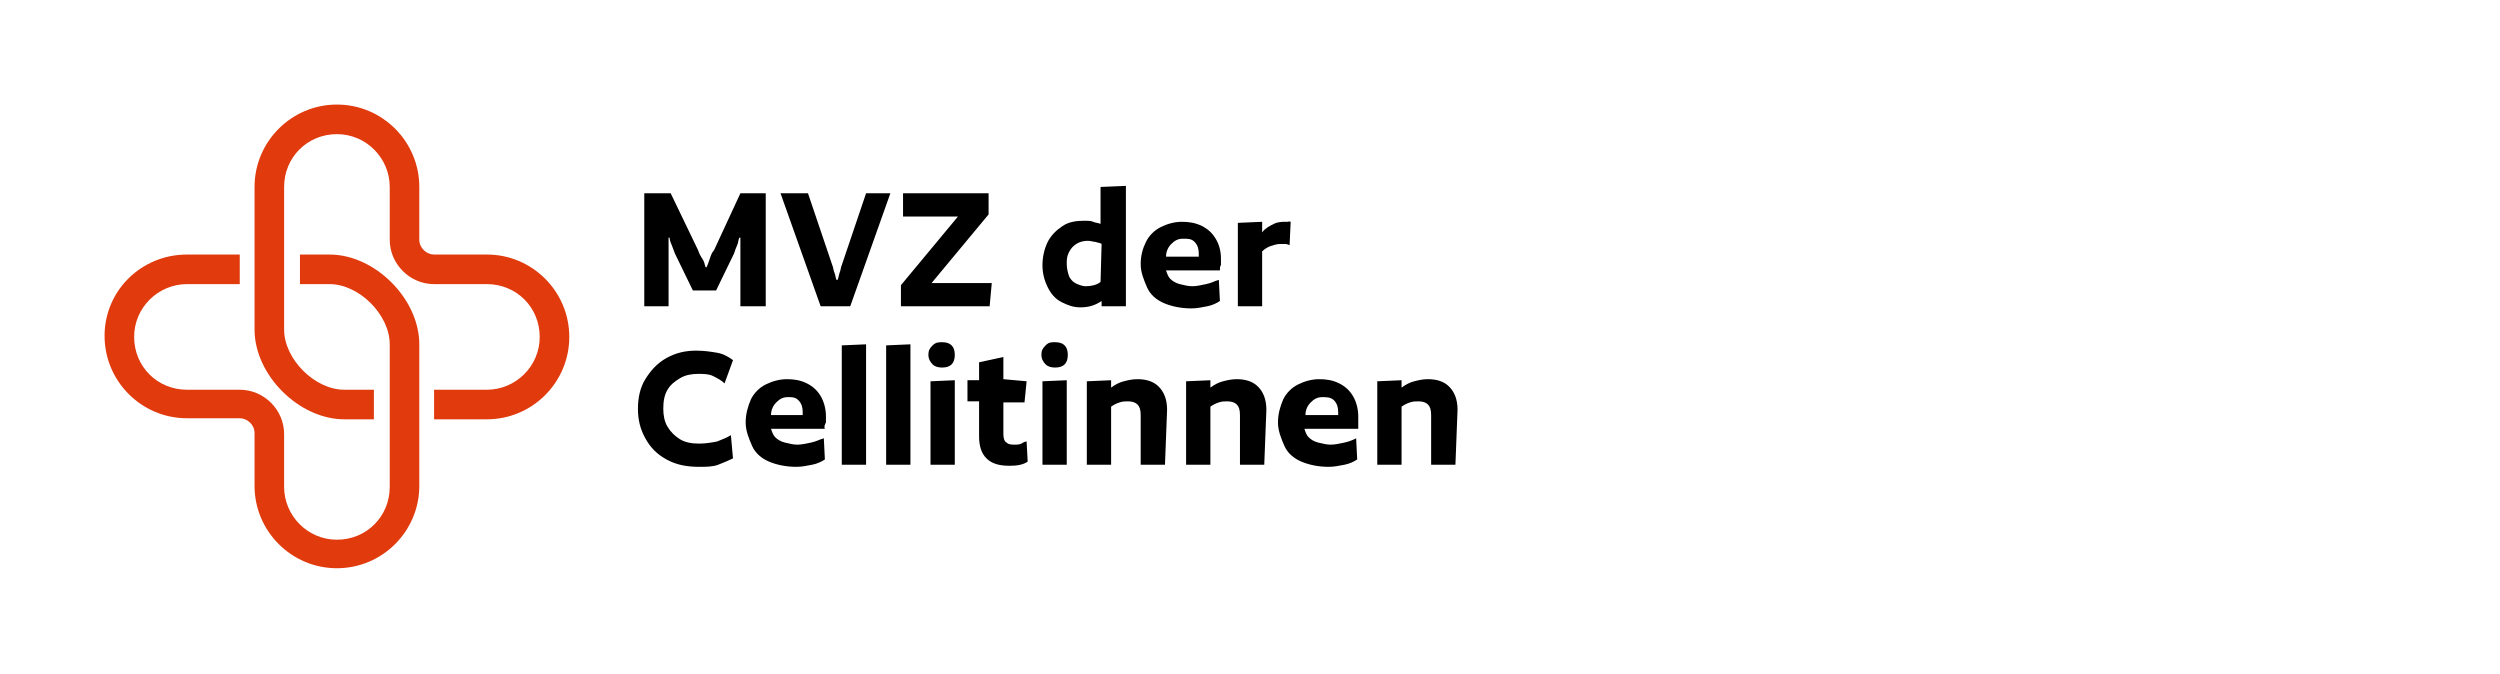 <?xml version="1.0" encoding="UTF-8"?>
<svg xmlns="http://www.w3.org/2000/svg" xmlns:xlink="http://www.w3.org/1999/xlink" version="1.1" id="Ebene_1" x="0px" y="0px" viewBox="0 0 236.7 63.8" style="enable-background:new 0 0 236.7 63.8;" xml:space="preserve">
<style type="text/css">
	.st0{fill:none;}
	.st1{clip-path:url(#SVGID_00000052065258029568341570000010064335158254625465_);}
	.st2{clip-path:url(#SVGID_00000163032492404044817540000010856452776611607736_);}
	.st3{fill:#E03A0D;}
</style>
<g id="a">
	<rect y="0" class="st0" width="236.7" height="63.8"></rect>
</g>
<g id="b">
	<g>
		<defs>
			<rect id="SVGID_1_" x="8.5" y="8.5" width="46.8" height="46.8"></rect>
		</defs>
		<clipPath id="SVGID_00000004535487645021336630000006330581049057234872_">
			<use xlink:href="#SVGID_1_" style="overflow:visible;"></use>
		</clipPath>
		<g style="clip-path:url(#SVGID_00000004535487645021336630000006330581049057234872_);">
			<g>
				<defs>
					<rect id="SVGID_00000062157803946826212210000014462160707854694063_" x="8.5" y="8.5" width="46.8" height="46.8"></rect>
				</defs>
				<clipPath id="SVGID_00000042736449446167224490000007512874425337713575_">
					<use xlink:href="#SVGID_00000062157803946826212210000014462160707854694063_" style="overflow:visible;"></use>
				</clipPath>
				<g style="clip-path:url(#SVGID_00000042736449446167224490000007512874425337713575_);">
					<g>
						<path class="st3" d="M46.1,39.7h-5v-2.8h5c2.7,0,5-2.2,5-5s-2.2-5-5-5h-5c-2.3,0-4.2-1.9-4.2-4.2v-5c0-2.7-2.2-5-5-5        s-5,2.2-5,5v13.5c0,2.8,2.9,5.7,5.7,5.7h2.8v2.8h-2.8c-4.3,0-8.5-4.2-8.5-8.5V17.7c0-4.3,3.5-7.8,7.8-7.8s7.8,3.5,7.8,7.8v5        c0,0.8,0.7,1.4,1.4,1.4h5c4.3,0,7.8,3.5,7.8,7.8S50.4,39.7,46.1,39.7"></path>
						<path class="st3" d="M17.7,24.1h5v2.8h-5c-2.7,0-5,2.2-5,5s2.2,5,5,5h5c2.3,0,4.2,1.9,4.2,4.2v5c0,2.7,2.2,5,5,5s5-2.2,5-5        V32.6c0-2.8-2.9-5.7-5.7-5.7h-2.8v-2.8h2.8c4.3,0,8.5,4.2,8.5,8.5V46c0,4.3-3.5,7.8-7.8,7.8s-7.8-3.5-7.8-7.8v-5        c0-0.8-0.7-1.4-1.4-1.4h-5c-4.3,0-7.8-3.5-7.8-7.8S13.4,24.1,17.7,24.1"></path>
					</g>
				</g>
			</g>
		</g>
	</g>
</g>
<g>
	<path d="M72.5,18.3V29h-2.4v-6.5H70c-0.1,0.2-0.1,0.5-0.2,0.7c-0.1,0.2-0.2,0.5-0.3,0.8l-1.7,3.5h-2.2l-1.7-3.5   c-0.1-0.3-0.2-0.5-0.3-0.8c-0.1-0.2-0.2-0.5-0.2-0.7h-0.1V29h-2.3V18.3h2.5l2.6,5.4c0.1,0.3,0.2,0.5,0.4,0.8s0.2,0.5,0.3,0.8h0.1   c0.1-0.2,0.2-0.5,0.3-0.8s0.2-0.6,0.4-0.8l2.5-5.4L72.5,18.3L72.5,18.3z"></path>
	<path d="M84.3,18.3L80.5,29h-2.8l-3.8-10.7h2.6l2.3,6.8c0.1,0.2,0.1,0.5,0.2,0.7s0.1,0.5,0.2,0.7h0.1c0.1-0.2,0.1-0.4,0.2-0.7   c0.1-0.2,0.1-0.5,0.2-0.7l2.3-6.8H84.3L84.3,18.3z"></path>
	<path d="M93.9,26.8L93.7,29h-8.4v-2l5.4-6.5h-5.2v-2.2h8.1v2l-5.4,6.5H93.9z"></path>
	<path d="M106.6,17.6V29h-2.3v-0.5c-0.6,0.4-1.2,0.6-2,0.6c-0.7,0-1.2-0.2-1.8-0.5s-1-0.8-1.3-1.4c-0.3-0.6-0.5-1.3-0.5-2.1   s0.2-1.6,0.5-2.2s0.8-1.1,1.4-1.5c0.6-0.4,1.3-0.5,2.1-0.5c0.3,0,0.6,0,0.8,0.1s0.5,0.1,0.7,0.2v-3.5L106.6,17.6L106.6,17.6z    M104.3,23.1c-0.1-0.1-0.3-0.1-0.6-0.2c-0.2,0-0.4-0.1-0.7-0.1c-0.4,0-0.8,0.1-1.1,0.3c-0.3,0.2-0.5,0.4-0.7,0.8s-0.2,0.7-0.2,1.1   s0.1,0.8,0.2,1.1c0.1,0.3,0.4,0.6,0.6,0.7s0.6,0.3,1,0.3c0.5,0,1-0.1,1.4-0.4L104.3,23.1L104.3,23.1z"></path>
	<path d="M115.5,25.6h-5.1c0.1,0.3,0.2,0.6,0.4,0.8c0.2,0.2,0.5,0.4,0.9,0.5s0.8,0.2,1.2,0.2c0.4,0,0.8-0.1,1.3-0.2   c0.5-0.1,0.8-0.3,1.2-0.4l0.1,2c-0.3,0.2-0.7,0.4-1.2,0.5c-0.5,0.1-1,0.2-1.5,0.2c-1,0-1.9-0.2-2.6-0.5s-1.3-0.8-1.6-1.5   S108,25.8,108,25s0.2-1.5,0.5-2.1c0.3-0.6,0.8-1.1,1.4-1.4c0.6-0.3,1.3-0.5,2-0.5c0.7,0,1.3,0.1,1.9,0.4c0.6,0.3,1,0.7,1.3,1.2   c0.3,0.5,0.5,1.1,0.5,1.9c0,0.2,0,0.3,0,0.6C115.5,25.2,115.5,25.4,115.5,25.6L115.5,25.6z M112,22.6c-0.5,0-0.8,0.2-1.1,0.5   s-0.5,0.7-0.5,1.2h3.1V24c0-0.4-0.1-0.8-0.4-1.1S112.5,22.6,112,22.6L112,22.6z"></path>
	<path d="M122.2,21l-0.1,2.2c-0.1,0-0.2-0.1-0.4-0.1s-0.3,0-0.5,0c-0.3,0-0.6,0.1-0.9,0.2c-0.3,0.1-0.6,0.3-0.8,0.5V29h-2.3v-7.9   l2.3-0.1V22c0.3-0.4,0.7-0.6,1.1-0.8s0.8-0.2,1.1-0.2c0.1,0,0.2,0,0.3,0C122,20.9,122.1,21,122.2,21L122.2,21z"></path>
	<path d="M69.4,43.4c-0.4,0.2-0.9,0.4-1.4,0.6s-1.2,0.2-1.8,0.2c-1.2,0-2.2-0.2-3.1-0.7c-0.9-0.5-1.5-1.1-2-2s-0.7-1.8-0.7-2.8   s0.2-2,0.7-2.8s1.1-1.5,2-2s1.8-0.7,2.8-0.7c0.8,0,1.4,0.1,2,0.2s1.1,0.4,1.5,0.7l-0.8,2.2c-0.3-0.3-0.7-0.5-1.1-0.7   s-0.9-0.2-1.4-0.2c-0.6,0-1.2,0.1-1.7,0.4c-0.5,0.3-0.9,0.6-1.2,1.1s-0.4,1.1-0.4,1.8c0,0.6,0.1,1.2,0.4,1.7s0.7,0.9,1.2,1.2   c0.5,0.3,1.1,0.4,1.8,0.4c0.6,0,1.2-0.1,1.7-0.2c0.5-0.2,1-0.4,1.3-0.6L69.4,43.4L69.4,43.4z"></path>
	<path d="M78.1,40.6H73c0.1,0.3,0.2,0.6,0.4,0.8c0.2,0.2,0.5,0.4,0.9,0.5s0.8,0.2,1.2,0.2c0.4,0,0.8-0.1,1.3-0.2   c0.5-0.1,0.8-0.3,1.2-0.4l0.1,2c-0.3,0.2-0.7,0.4-1.2,0.5c-0.5,0.1-1,0.2-1.5,0.2c-1,0-1.9-0.2-2.6-0.5s-1.3-0.8-1.6-1.5   s-0.6-1.4-0.6-2.2s0.2-1.5,0.5-2.2c0.3-0.6,0.8-1.1,1.4-1.4c0.6-0.3,1.3-0.5,2-0.5c0.7,0,1.3,0.1,1.9,0.4c0.6,0.3,1,0.7,1.3,1.2   c0.3,0.5,0.5,1.2,0.5,1.9c0,0.2,0,0.3,0,0.6C78.1,40.2,78,40.4,78.1,40.6L78.1,40.6z M74.6,37.6c-0.5,0-0.8,0.2-1.1,0.5   s-0.5,0.7-0.5,1.2H76V39c0-0.4-0.1-0.8-0.4-1.1S75,37.6,74.6,37.6L74.6,37.6z"></path>
	<path d="M82,32.6V44h-2.3V32.7L82,32.6z"></path>
	<path d="M86.2,32.6V44h-2.3V32.7L86.2,32.6z"></path>
	<path d="M89.2,32.4c0.4,0,0.7,0.1,0.9,0.3s0.3,0.5,0.3,0.9s-0.1,0.7-0.3,0.9c-0.2,0.2-0.5,0.3-0.9,0.3s-0.7-0.1-0.9-0.3   s-0.4-0.5-0.4-0.9s0.1-0.6,0.4-0.9S88.9,32.4,89.2,32.4z M90.4,36v8h-2.3v-7.9L90.4,36L90.4,36z"></path>
	<path d="M97.2,36.1l-0.2,2H95v3c0,0.4,0.1,0.7,0.3,0.8c0.2,0.2,0.5,0.2,0.8,0.2c0.2,0,0.4,0,0.6-0.1c0.2-0.1,0.3-0.2,0.5-0.2   l0.1,1.9c-0.4,0.3-1,0.4-1.7,0.4c-1,0-1.7-0.2-2.2-0.7s-0.7-1.2-0.7-2.1V38h-1.1v-2h1.1v-1.7l2.3-0.5v2.1L97.2,36.1L97.2,36.1z"></path>
	<path d="M99.9,32.4c0.4,0,0.7,0.1,0.9,0.3c0.2,0.2,0.3,0.5,0.3,0.9s-0.1,0.7-0.3,0.9c-0.2,0.2-0.5,0.3-0.9,0.3s-0.7-0.1-0.9-0.3   s-0.4-0.5-0.4-0.9s0.1-0.6,0.4-0.9S99.5,32.4,99.9,32.4z M101,36v8h-2.3v-7.9L101,36L101,36z"></path>
	<path d="M110.3,44H108v-4.7c0-0.5-0.1-0.8-0.3-1c-0.2-0.2-0.5-0.3-0.9-0.3c-0.3,0-0.5,0-0.8,0.1s-0.5,0.2-0.8,0.4V44h-2.3v-7.9   l2.3-0.1v0.7c0.4-0.3,0.8-0.5,1.2-0.6s0.8-0.2,1.3-0.2c0.8,0,1.5,0.2,2,0.7s0.8,1.2,0.8,2.2L110.3,44L110.3,44z"></path>
	<path d="M119.7,44h-2.3v-4.7c0-0.5-0.1-0.8-0.3-1s-0.5-0.3-0.9-0.3c-0.3,0-0.5,0-0.8,0.1s-0.5,0.2-0.8,0.4V44h-2.3v-7.9l2.3-0.1   v0.7c0.4-0.3,0.8-0.5,1.2-0.6s0.8-0.2,1.3-0.2c0.8,0,1.5,0.2,2,0.7s0.8,1.2,0.8,2.2L119.7,44L119.7,44z"></path>
	<path d="M128.6,40.6h-5.1c0.1,0.3,0.2,0.6,0.4,0.8c0.2,0.2,0.5,0.4,0.9,0.5s0.8,0.2,1.2,0.2c0.4,0,0.8-0.1,1.3-0.2   c0.5-0.1,0.9-0.3,1.1-0.4l0.1,2c-0.3,0.2-0.7,0.4-1.2,0.5c-0.5,0.1-1,0.2-1.5,0.2c-1,0-1.9-0.2-2.6-0.5s-1.3-0.8-1.6-1.5   s-0.6-1.4-0.6-2.2s0.2-1.5,0.5-2.2c0.3-0.6,0.8-1.1,1.4-1.4c0.6-0.3,1.3-0.5,2-0.5c0.7,0,1.3,0.1,1.9,0.4s1,0.7,1.3,1.2   c0.3,0.5,0.5,1.2,0.5,1.9c0,0.2,0,0.3,0,0.6C128.6,40.2,128.6,40.4,128.6,40.6L128.6,40.6z M125.2,37.6c-0.5,0-0.8,0.2-1.1,0.5   s-0.5,0.7-0.5,1.2h3.1V39c0-0.4-0.1-0.8-0.4-1.1S125.6,37.6,125.2,37.6L125.2,37.6z"></path>
	<path d="M137.8,44h-2.3v-4.7c0-0.5-0.1-0.8-0.3-1c-0.2-0.2-0.5-0.3-0.9-0.3c-0.3,0-0.5,0-0.8,0.1s-0.5,0.2-0.8,0.4V44h-2.3v-7.9   l2.3-0.1v0.7c0.4-0.3,0.8-0.5,1.2-0.6s0.8-0.2,1.3-0.2c0.8,0,1.5,0.2,2,0.7s0.8,1.2,0.8,2.2L137.8,44L137.8,44z"></path>
</g>
</svg>
